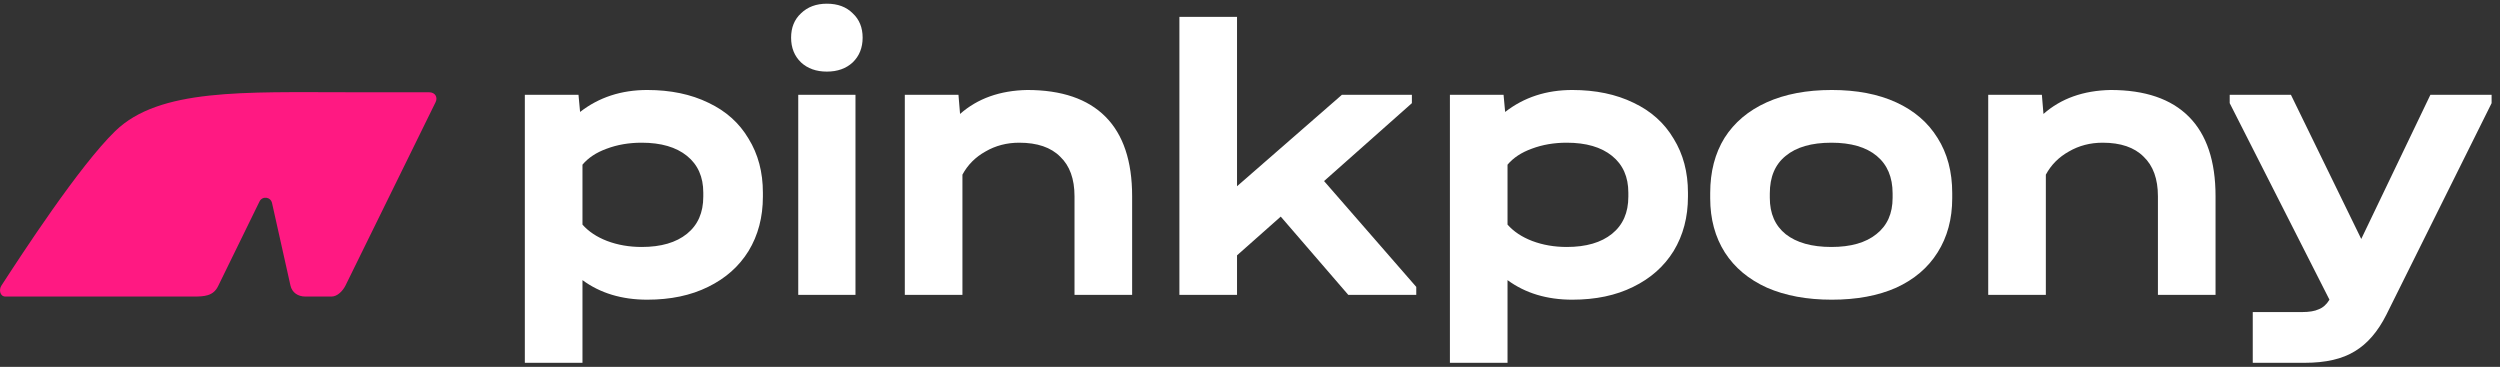 <?xml version="1.0" encoding="UTF-8"?> <svg xmlns="http://www.w3.org/2000/svg" width="184" height="27" viewBox="0 0 184 27" fill="none"><rect x="0" y="0" width="184" height="27" fill="#333333" stroke="none"/> <g clip-path="url(#clip0_1296_254)"> <path d="M8.482 9.646C11.73 6.492 17.986 6.789 25.68 6.789L31.567 6.789C32.06 6.789 32.227 7.184 32.06 7.519L25.429 21.013C25.233 21.407 24.836 21.826 24.402 21.826L22.476 21.826C21.94 21.826 21.497 21.545 21.377 21.013L20.021 14.941C19.917 14.482 19.306 14.408 19.099 14.831L16.054 21.057C15.693 21.797 15.04 21.826 14.229 21.826L0.4 21.826C0.009 21.826 -0.109 21.345 0.108 21.013C1.57 18.764 5.81 12.241 8.482 9.646Z" fill="#FF1982"></path> <path d="M47.637 6.623C49.353 6.623 50.855 6.936 52.142 7.563C53.429 8.171 54.414 9.053 55.096 10.209C55.798 11.346 56.149 12.669 56.149 14.178V14.472C56.149 15.981 55.798 17.314 55.096 18.471C54.394 19.607 53.4 20.489 52.113 21.116C50.845 21.744 49.353 22.057 47.637 22.057C45.765 22.057 44.176 21.577 42.87 20.617V26.702H38.628V6.975H42.577L42.694 8.24C44.079 7.162 45.726 6.623 47.637 6.623ZM51.762 14.178C51.762 13.022 51.362 12.12 50.562 11.473C49.763 10.827 48.651 10.503 47.228 10.503C46.292 10.503 45.434 10.65 44.654 10.944C43.893 11.219 43.299 11.611 42.87 12.12V16.53C43.318 17.04 43.923 17.442 44.683 17.735C45.463 18.029 46.311 18.177 47.228 18.177C48.651 18.177 49.763 17.853 50.562 17.206C51.362 16.559 51.762 15.648 51.762 14.472V14.178Z" fill="white"></path> <path d="M62.963 6.975V21.704H58.751V6.975H62.963ZM60.857 5.27C60.077 5.27 59.443 5.045 58.956 4.594C58.468 4.124 58.225 3.516 58.225 2.771C58.225 2.027 58.468 1.429 58.956 0.978C59.443 0.508 60.077 0.272 60.857 0.272C61.657 0.272 62.29 0.508 62.758 0.978C63.246 1.429 63.49 2.027 63.49 2.771C63.49 3.516 63.246 4.124 62.758 4.594C62.271 5.045 61.637 5.27 60.857 5.27Z" fill="white"></path> <path d="M75.603 6.623C78.138 6.623 80.059 7.279 81.365 8.592C82.672 9.906 83.325 11.856 83.325 14.443V21.704H79.084V14.443C79.084 13.169 78.733 12.199 78.031 11.532C77.348 10.846 76.344 10.503 75.018 10.503C74.102 10.503 73.273 10.719 72.532 11.15C71.791 11.562 71.225 12.13 70.835 12.855V21.704H66.594V6.975H70.543L70.66 8.387C71.947 7.25 73.594 6.662 75.603 6.623Z" fill="white"></path> <path d="M104.237 21.116V21.704H99.235L94.263 15.942L91.045 18.794V21.704H86.804V1.243H91.045V13.708L98.767 6.975H103.915V7.593L97.451 13.326L104.237 21.116Z" fill="white"></path> <path d="M115.722 6.623C117.438 6.623 118.94 6.936 120.227 7.563C121.514 8.171 122.498 9.053 123.181 10.209C123.883 11.346 124.234 12.669 124.234 14.178V14.472C124.234 15.981 123.883 17.314 123.181 18.471C122.479 19.607 121.484 20.489 120.197 21.116C118.93 21.744 117.438 22.057 115.722 22.057C113.85 22.057 112.261 21.577 110.954 20.617V26.702H106.713V6.975H110.662L110.779 8.24C112.163 7.162 113.811 6.623 115.722 6.623ZM119.846 14.178C119.846 13.022 119.447 12.12 118.647 11.473C117.848 10.827 116.736 10.503 115.313 10.503C114.377 10.503 113.519 10.65 112.739 10.944C111.978 11.219 111.383 11.611 110.954 12.12V16.53C111.403 17.04 112.007 17.442 112.768 17.735C113.548 18.029 114.396 18.177 115.313 18.177C116.736 18.177 117.848 17.853 118.647 17.206C119.447 16.559 119.846 15.648 119.846 14.472V14.178Z" fill="white"></path> <path d="M134.821 22.057C132.988 22.057 131.399 21.763 130.053 21.175C128.708 20.568 127.674 19.705 126.953 18.588C126.231 17.451 125.871 16.119 125.871 14.59V14.208C125.871 12.64 126.222 11.287 126.924 10.15C127.645 9.014 128.679 8.142 130.024 7.534C131.37 6.926 132.969 6.623 134.821 6.623C136.654 6.623 138.234 6.926 139.56 7.534C140.886 8.142 141.9 9.014 142.602 10.15C143.323 11.287 143.684 12.64 143.684 14.208V14.59C143.684 16.119 143.323 17.451 142.602 18.588C141.9 19.705 140.886 20.568 139.56 21.175C138.234 21.763 136.654 22.057 134.821 22.057ZM134.792 18.177C136.215 18.177 137.317 17.863 138.097 17.236C138.897 16.608 139.296 15.717 139.296 14.56V14.237C139.296 13.041 138.906 12.12 138.126 11.473C137.346 10.827 136.235 10.503 134.792 10.503C133.329 10.503 132.208 10.827 131.428 11.473C130.648 12.101 130.258 13.022 130.258 14.237V14.56C130.258 15.717 130.648 16.608 131.428 17.236C132.228 17.863 133.349 18.177 134.792 18.177Z" fill="white"></path> <path d="M155.342 6.623C157.877 6.623 159.798 7.279 161.104 8.592C162.411 9.906 163.064 11.856 163.064 14.443V21.704H158.823V14.443C158.823 13.169 158.472 12.199 157.77 11.532C157.087 10.846 156.083 10.503 154.757 10.503C153.841 10.503 153.012 10.719 152.271 11.15C151.53 11.562 150.964 12.13 150.574 12.855V21.704H146.333V6.975H150.282L150.399 8.387C151.686 7.25 153.334 6.662 155.342 6.623Z" fill="white"></path> <path d="M183.382 6.975V7.593L175.631 23.174C175.007 24.409 174.237 25.301 173.32 25.85C172.404 26.418 171.175 26.702 169.635 26.702H165.803V22.968H169.43C169.956 22.968 170.366 22.9 170.658 22.763C170.97 22.645 171.234 22.41 171.448 22.057L164.106 7.593V6.975H168.611L173.788 17.588L178.878 6.975H183.382Z" fill="white"></path> </g> <defs> <clipPath id="clip0_1296_254"> <rect width="184" height="27" fill="white"></rect> </clipPath> </defs> </svg> 